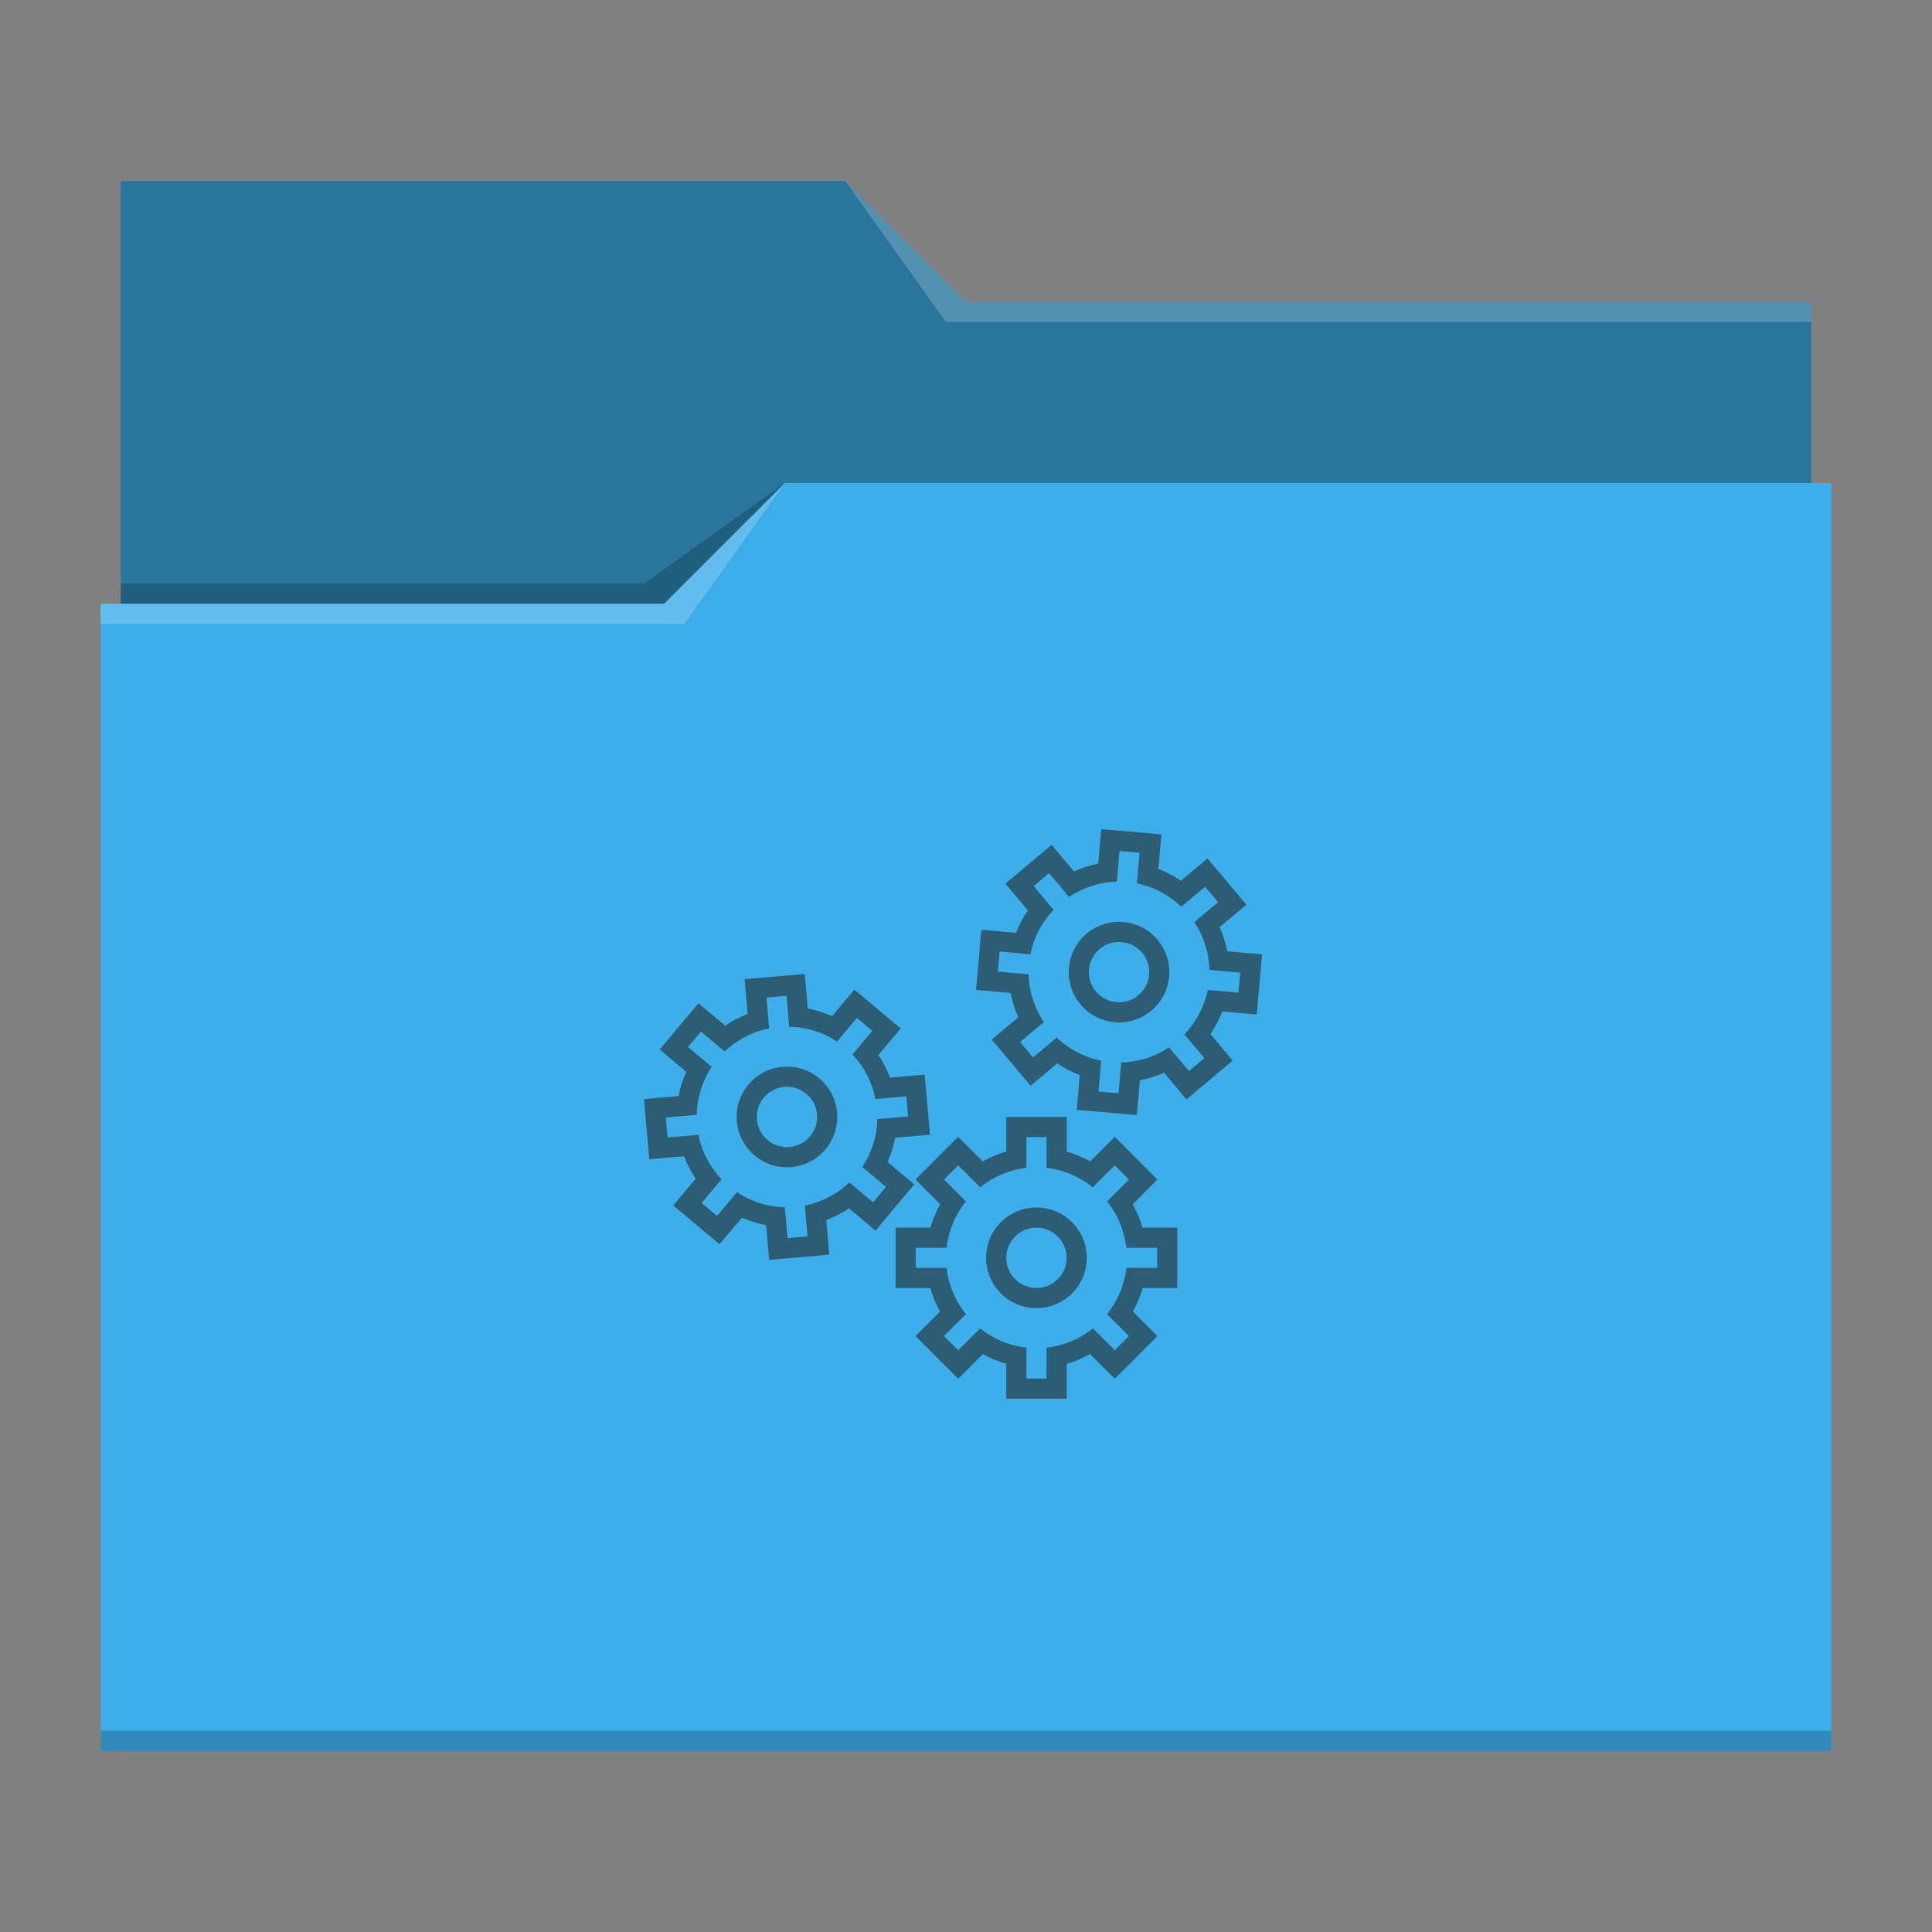 <svg viewBox="0 0 96 96" xmlns="http://www.w3.org/2000/svg">

  <rect x="0" y="0" width="96" height="96" fill="#808080" stroke="none"/>

  <!-- style definitions -->
  <defs>
    <style type="text/css" id="current-color-scheme">
      .ColorScheme-Text {
        color:#232629;
      }
      .ColorScheme-Accent {
        color:#3daee9;
      }
    </style>
  </defs>

  <!-- folder bg -->
  <path
    style="fill:currentColor"
    class="ColorScheme-Accent"
    d="m6 9v21h-1v57h86v-63h-1v-9h-42l-6-6z" />

  <!-- folder fg -->
  <path
    d="m6 9v21h27l6-6h51v-9h-42l-6-6z"
    fill-opacity=".33" />

  <!-- folder highlight -->
  <path
    d="m42 9 5 7h43v-1h-42zm-3 15-6 6h-28v1h29z"
    fill="#fff"
    fill-opacity=".2" />

  <!-- folder shadow -->
  <path
    d="m39 24-7 5h-26v1h27zm-34 62v1h86v-1z"
    fill-opacity=".2" />

  <!-- gears -->
  <path
    d="m54.721 41.199-.15 1.715c-.416.081-.822.21-1.209.385l-1.107-1.32-2.297 1.928 1.113 1.328c-.237.348-.433.724-.584 1.117l-1.725-.152-.262 2.988 1.715.15c.081.416.209.822.383 1.209l-1.32 1.107 1.93 2.297 1.328-1.113c.348.237.722.431 1.115.582l-.15 1.727 2.988.262.15-1.727c.413-.081.817-.208 1.201-.381l1.115 1.33 2.297-1.93-1.107-1.32c.239-.35.436-.727.588-1.123l1.715.15.262-2.988-1.727-.15c-.081-.413-.208-.817-.381-1.201l1.328-1.115-1.928-2.297-1.32 1.107c-.35-.239-.727-.436-1.123-.588l.15-1.715zm.908 1.084.996.088-.133 1.523c.83.172 1.594.573 2.205 1.16l1.182-.99.643.766-1.176.988c.469.706.729 1.53.75 2.377l1.529.133-.088.996-1.523-.133c-.172.83-.573 1.596-1.16 2.207l.99 1.18-.766.643-.988-1.176c-.706.469-1.53.729-2.377.75l-.133 1.529-.996-.086.133-1.529c-.831-.168-1.597-.568-2.211-1.152l-1.176.986-.643-.766 1.18-.99c-.472-.704-.735-1.528-.76-2.375l-1.523-.133.086-.996 1.529.133c.168-.831.568-1.595 1.152-2.209l-.986-1.178.766-.643.99 1.182c.704-.472 1.528-.737 2.375-.762zm-.062 3.521c-1.267.018-2.34.992-2.453 2.281-.12 1.375.898 2.589 2.273 2.709 1.375.12 2.587-.898 2.707-2.273.12-1.375-.896-2.587-2.271-2.707-.086-.008-.171-.011-.256-.01zm.016 1c.051-.001.101.001.152.006.825.072 1.435.8 1.363 1.625-.072.825-.8 1.435-1.625 1.363-.825-.072-1.435-.8-1.363-1.625.068-.774.712-1.359 1.473-1.369zm-15.594 1.592-2.988.262.15 1.729c-.394.15-.768.343-1.117.578l-1.328-1.113-1.928 2.299 1.318 1.105c-.172.387-.3.792-.379 1.209l-1.717.15.262 2.988 1.729-.15c.15.394.343.768.578 1.117l-1.113 1.328 2.297 1.928 1.115-1.326c.385.171.788.296 1.201.375l.15 1.729 2.988-.262-.15-1.717c.397-.15.775-.345 1.127-.582l1.318 1.105 1.928-2.299-1.326-1.113c.171-.385.296-.788.375-1.201l1.729-.15-.262-2.988-1.717.15c-.15-.397-.345-.775-.582-1.127l1.105-1.318-2.299-1.928-1.105 1.318c-.387-.172-.794-.3-1.211-.379zm-.91 1.084.135 1.535c.847.017 1.673.273 2.381.738l.982-1.172.768.643-.984 1.172c.581.617.977 1.385 1.141 2.217l1.537-.135.086.996-1.529.135c-.021.847-.28 1.671-.748 2.377l1.176.988-.643.766-1.172-.984c-.617.581-1.385.979-2.217 1.143l.135 1.535-.996.086-.135-1.529c-.847-.021-1.671-.28-2.377-.748l-.988 1.176-.766-.643.986-1.176c-.584-.614-.981-1.382-1.148-2.213l-1.531.135-.086-.996 1.535-.135c.017-.847.273-1.673.738-2.381l-1.172-.984.643-.766 1.176.986c.614-.584 1.382-.981 2.213-1.148l-.135-1.531zm.047 3.52c-.72-.006-1.438.298-1.938.893-.887 1.058-.749 2.636.309 3.523 1.058.887 2.634.749 3.521-.309.887-1.058.751-2.636-.307-3.523-.463-.388-1.026-.579-1.586-.584zm-.008 1c.336.003.674.119.951.352.635.532.716 1.479.184 2.113-.532.635-1.479.716-2.113.184-.635-.532-.716-1.479-.184-2.113.3-.357.73-.539 1.162-.535zm10.883 1.5v1.721c-.407.117-.8.281-1.17.488l-1.219-1.219-2.121 2.121 1.227 1.227c-.205.368-.368.757-.484 1.162h-1.732v3h1.721c.117.407.281.8.488 1.17l-1.219 1.219 2.121 2.121 1.227-1.227c.368.205.757.368 1.162.484v1.732h3v-1.732c.405-.116.795-.279 1.162-.484l1.227 1.227 2.121-2.121-1.219-1.219c.207-.37.371-.762.488-1.17h1.721v-3h-1.732c-.116-.405-.279-.795-.484-1.162l1.227-1.227-2.121-2.121-1.219 1.219c-.37-.207-.762-.371-1.17-.488v-1.721zm1 1h1v1.529c.842.099 1.639.433 2.299.965l1.09-1.09.707.707-1.086 1.086c.529.662.86 1.461.955 2.303h1.535v1h-1.529c-.099.842-.433 1.639-.965 2.299l1.09 1.09-.707.707-1.086-1.086c-.662.529-1.461.86-2.303.955v1.535h-1v-1.535c-.842-.095-1.64-.426-2.303-.955l-1.086 1.086-.707-.707 1.09-1.09c-.532-.66-.866-1.457-.965-2.299h-1.529v-1h1.535c.095-.842.426-1.64.955-2.303l-1.086-1.086.707-.707 1.09 1.09c.66-.532 1.457-.866 2.299-.965zm.5 3.5c-1.381 0-2.5 1.119-2.5 2.5s1.119 2.5 2.5 2.5 2.5-1.119 2.5-2.5-1.119-2.5-2.5-2.5zm0 1c.828 0 1.5.672 1.5 1.5s-.672 1.5-1.5 1.5-1.5-.672-1.5-1.5.672-1.5 1.5-1.5z"
    style="fill:currentColor;fill-opacity:0.6"
    class="ColorScheme-Text" />
</svg>

